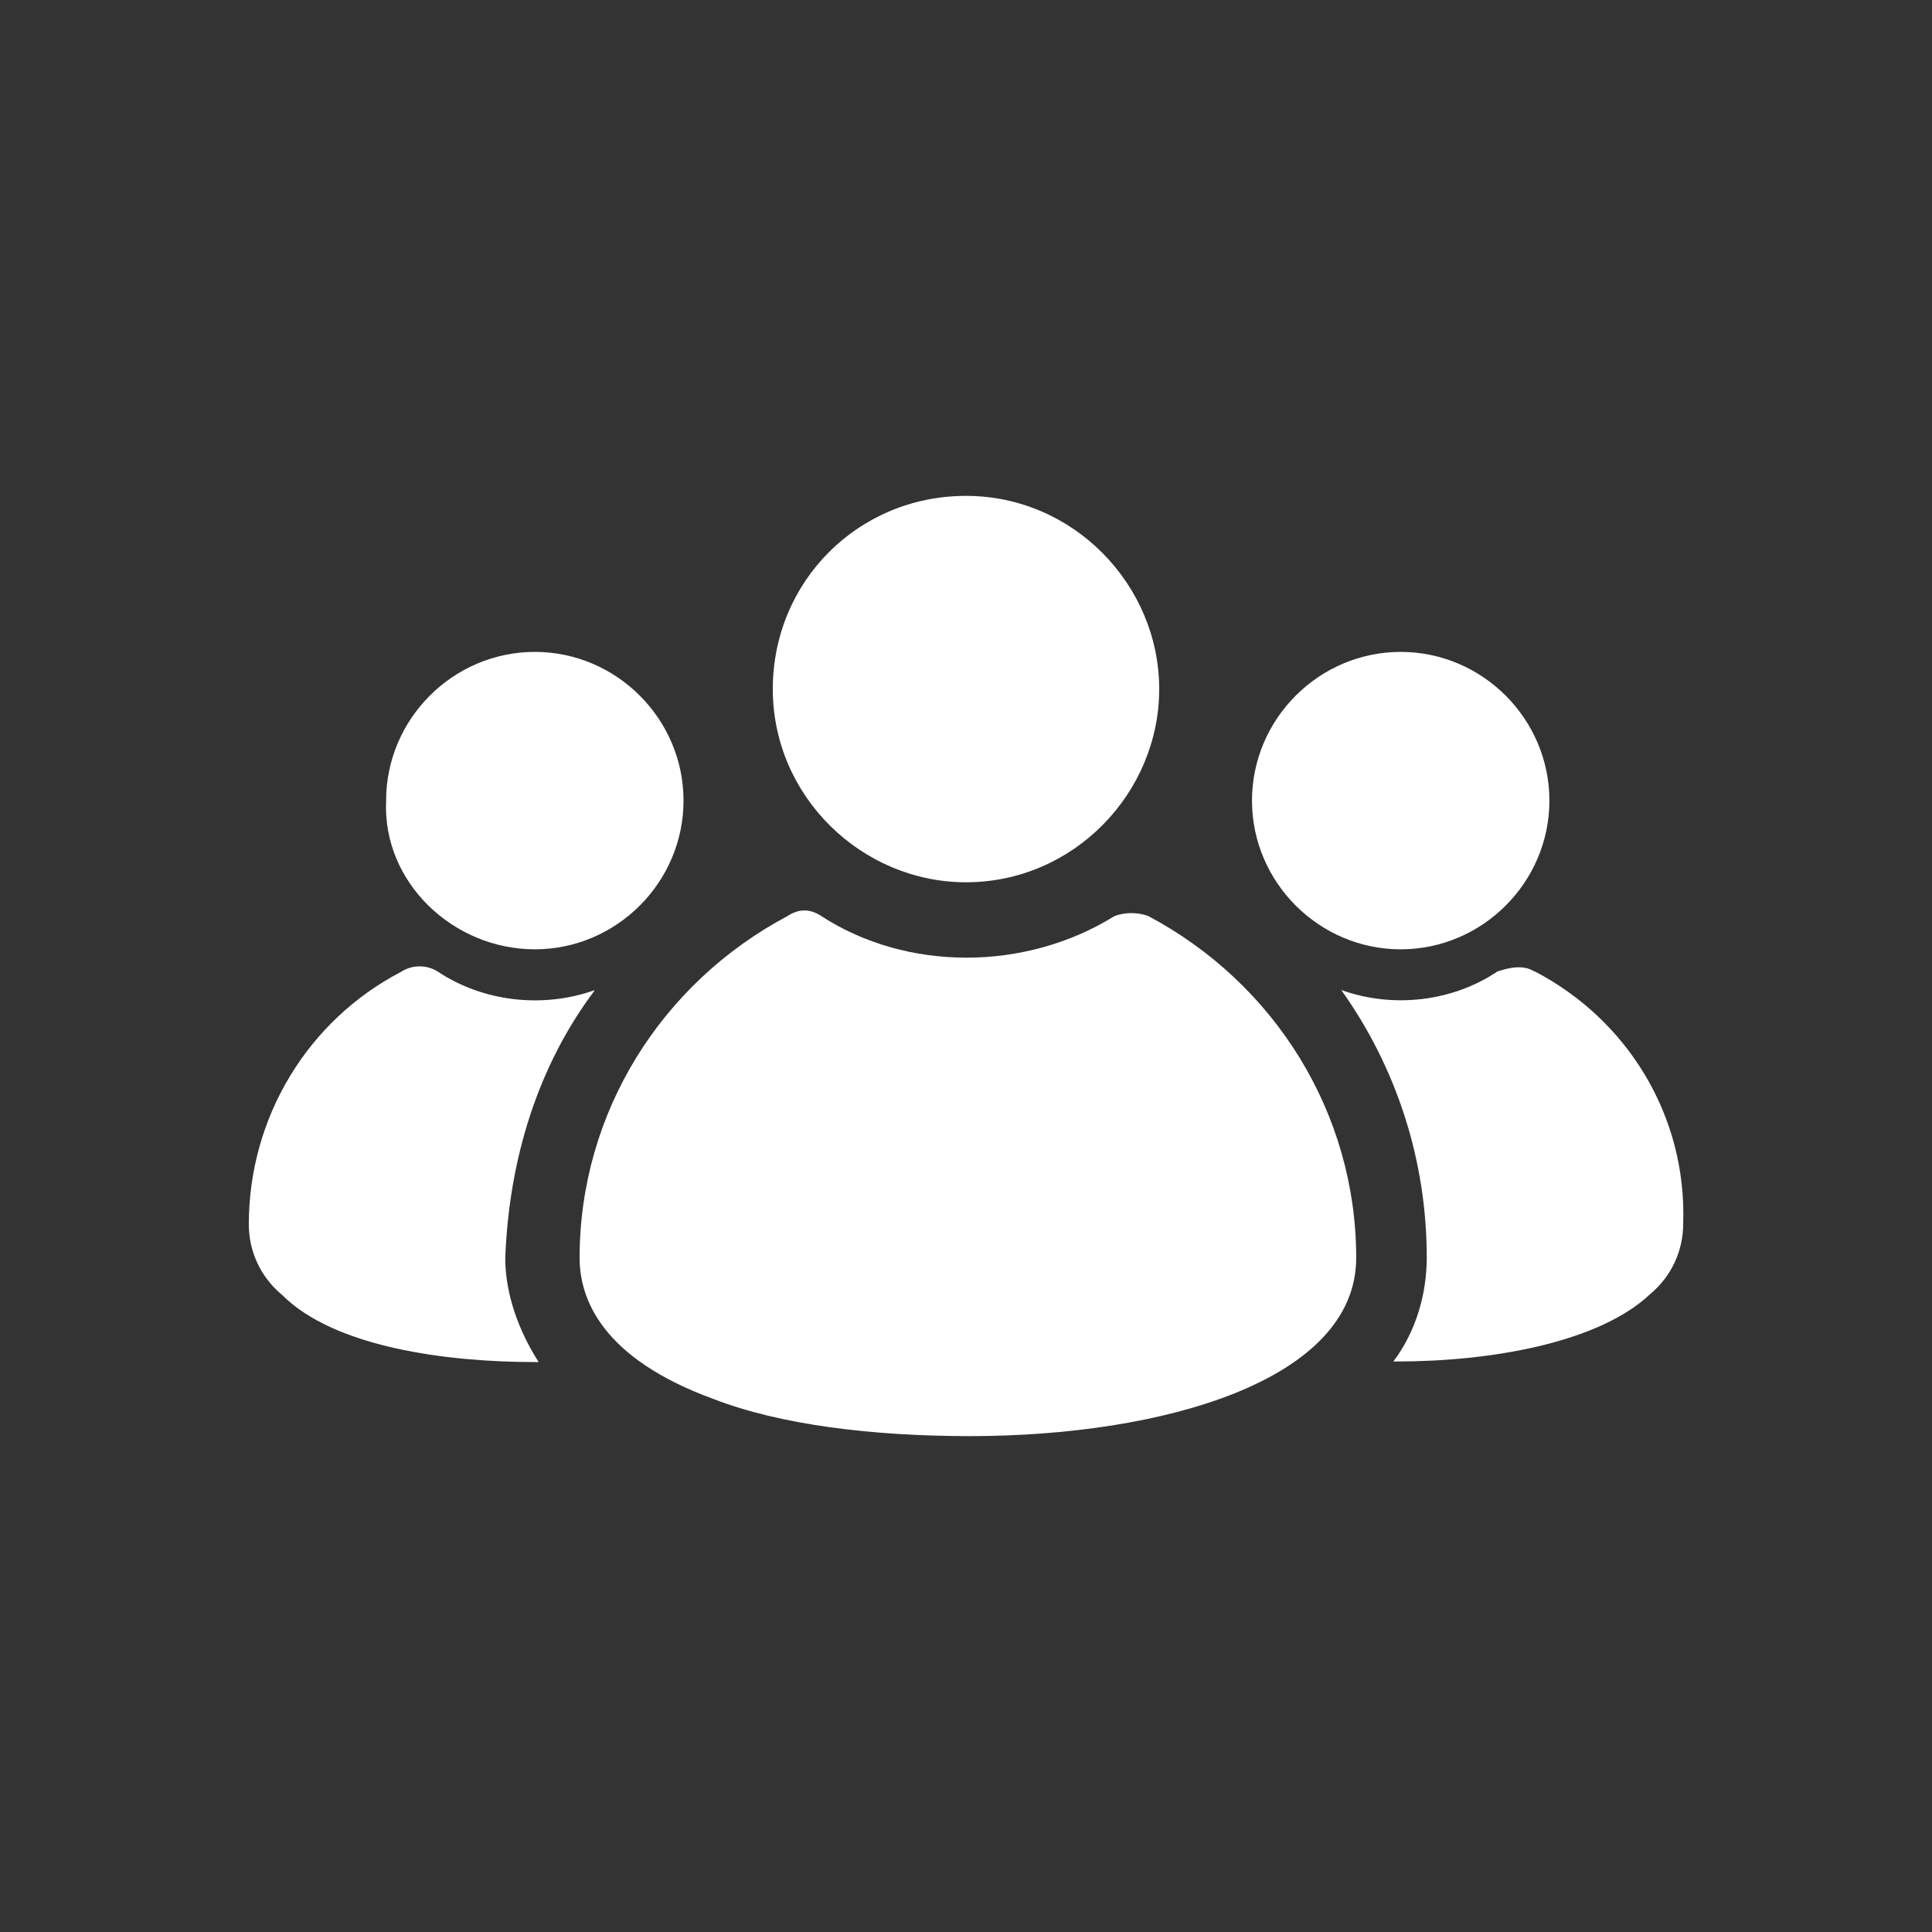 <svg xmlns="http://www.w3.org/2000/svg" id="a" viewBox="0 0 66 66"><rect x="0" y="0" width="66" height="66" fill="#333333" stroke="none"/><path d="m33,30.14c3.68,0,6.6-3.05,6.6-6.6s-2.92-6.6-6.6-6.6-6.6,2.92-6.6,6.6,3.05,6.6,6.6,6.6Z" fill="#fff" stroke-width="0"></path><path d="m39.22,31.29c-.38-.13-.76-.13-1.14,0-3.05,1.9-7.11,1.9-10.03,0-.38-.25-.76-.25-1.14,0-4.32,2.29-7.11,6.73-7.11,11.68,0,1.4.76,3.43,4.57,4.82,2.29.89,5.46,1.27,8.76,1.27,6.6,0,13.2-1.9,13.2-6.09,0-4.95-2.79-9.39-7.11-11.68Z" fill="#fff" stroke-width="0"></path><path d="m47.85,32.43c2.79,0,5.08-2.29,5.08-5.08s-2.29-5.08-5.08-5.08-5.08,2.29-5.08,5.08,2.29,5.08,5.08,5.08Z" fill="#fff" stroke-width="0"></path><path d="m52.42,33.19c-.38-.25-.89-.13-1.27,0-1.52,1.02-3.55,1.27-5.33.63,1.9,2.67,2.92,5.84,2.92,9.14,0,1.27-.38,2.54-1.14,3.55h.13c3.17,0,6.86-.63,8.63-2.29.76-.63,1.14-1.52,1.14-2.41.13-3.68-1.9-6.98-5.08-8.63Z" fill="#fff" stroke-width="0"></path><path d="m20.3,33.83c-1.78.63-3.81.38-5.33-.63-.38-.25-.89-.25-1.27,0-3.17,1.65-5.2,4.95-5.2,8.63,0,.89.38,1.78,1.14,2.41,1.78,1.78,5.59,2.29,8.63,2.29h.13c-.89-1.4-1.14-2.67-1.14-3.55.13-3.43,1.14-6.6,3.05-9.14Z" fill="#fff" stroke-width="0"></path><path d="m18.27,32.43c2.79,0,5.08-2.29,5.08-5.08s-2.29-5.08-5.08-5.08-5.08,2.29-5.08,5.08c-.13,2.79,2.29,5.08,5.08,5.08Z" fill="#fff" stroke-width="0"></path></svg>